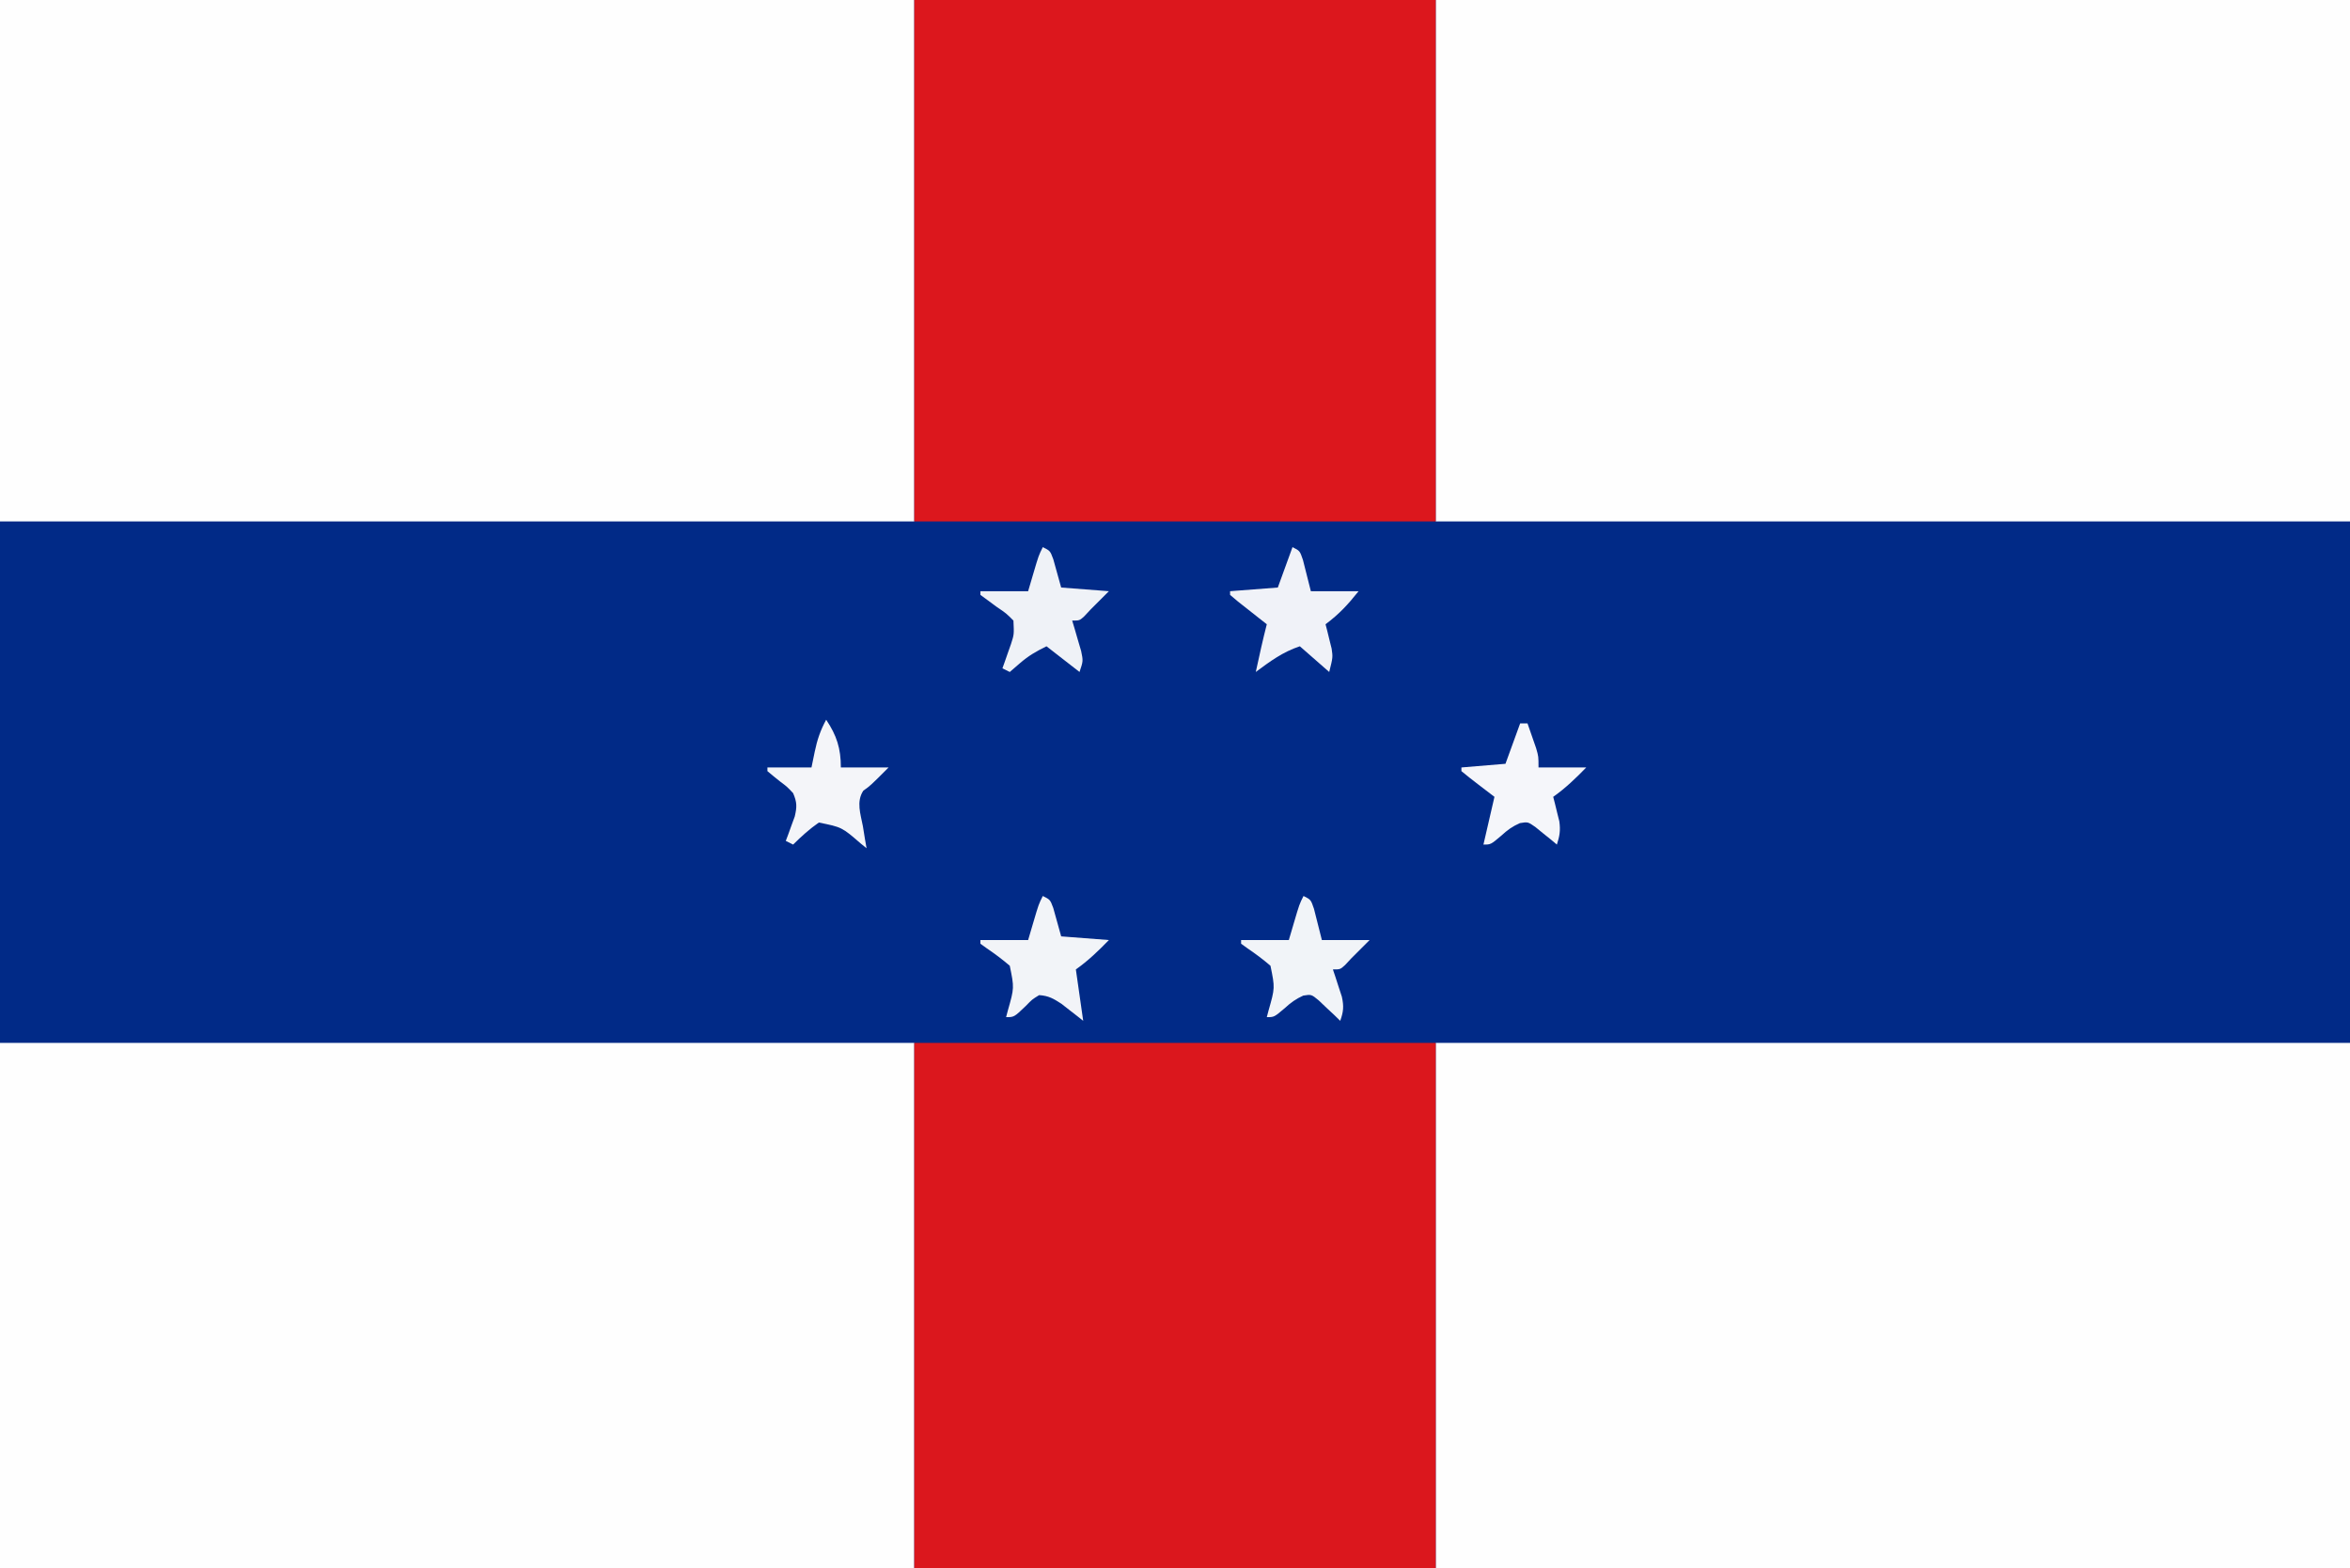 <?xml version="1.0" encoding="UTF-8"?>
<svg version="1.1" xmlns="http://www.w3.org/2000/svg" width="640" height="427">
<rect width="100%" height="100%" fill="#808080" stroke="none"/>
<path d="M0 0 C211.2 0 422.4 0 640 0 C640 140.91 640 281.82 640 427 C428.8 427 217.6 427 0 427 C0 286.09 0 145.18 0 0 Z " fill="#012A87" transform="translate(0,0)"/>
<path d="M0 0 C82.17 0 164.34 0 249 0 C249 47.19 249 94.38 249 143 C166.83 143 84.66 143 0 143 C0 95.81 0 48.62 0 0 Z " fill="#FEFEFE" transform="translate(391,284)"/>
<path d="M0 0 C82.17 0 164.34 0 249 0 C249 47.19 249 94.38 249 143 C166.83 143 84.66 143 0 143 C0 95.81 0 48.62 0 0 Z " fill="#FEFEFE" transform="translate(0,284)"/>
<path d="M0 0 C82.17 0 164.34 0 249 0 C249 46.86 249 93.72 249 142 C166.83 142 84.66 142 0 142 C0 95.14 0 48.28 0 0 Z " fill="#FEFEFE" transform="translate(391,0)"/>
<path d="M0 0 C82.17 0 164.34 0 249 0 C249 46.86 249 93.72 249 142 C166.83 142 84.66 142 0 142 C0 95.14 0 48.28 0 0 Z " fill="#FEFEFE" transform="translate(0,0)"/>
<path d="M0 0 C46.86 0 93.72 0 142 0 C142 47.19 142 94.38 142 143 C95.14 143 48.28 143 0 143 C0 95.81 0 48.62 0 0 Z " fill="#DB171D" transform="translate(249,284)"/>
<path d="M0 0 C46.86 0 93.72 0 142 0 C142 46.86 142 93.72 142 142 C95.14 142 48.28 142 0 142 C0 95.14 0 48.28 0 0 Z " fill="#DC171D" transform="translate(249,0)"/>
<path d="M0 0 C2 1 2 1 2.852 3.285 C3.568 5.857 4.284 8.428 5 11 C9.29 11.33 13.58 11.66 18 12 C16.333 13.667 14.667 15.333 13 17 C12.443 17.598 11.886 18.196 11.312 18.812 C10 20 10 20 8 20 C8.342 21.139 8.342 21.139 8.691 22.301 C9.123 23.792 9.123 23.792 9.562 25.312 C9.853 26.299 10.143 27.285 10.441 28.301 C11 31 11 31 10 34 C7.03 31.69 4.06 29.38 1 27 C-1.977 28.489 -3.834 29.539 -6.25 31.625 C-7.157 32.409 -8.065 33.193 -9 34 C-9.66 33.67 -10.32 33.34 -11 33 C-10.783 32.397 -10.567 31.793 -10.344 31.172 C-10.065 30.373 -9.787 29.573 -9.5 28.75 C-9.222 27.961 -8.943 27.172 -8.656 26.359 C-7.821 23.766 -7.821 23.766 -8 20 C-9.972 18.019 -9.972 18.019 -12.5 16.312 C-14.011 15.224 -15.514 14.123 -17 13 C-17 12.67 -17 12.34 -17 12 C-12.71 12 -8.42 12 -4 12 C-3.288 9.587 -3.288 9.587 -2.562 7.125 C-1.125 2.25 -1.125 2.25 0 0 Z " fill="#EFF2F7" transform="translate(284,149)"/>
<path d="M0 0 C2 1 2 1 2.852 3.504 C3.568 6.336 4.284 9.168 5 12 C9.29 12 13.58 12 18 12 C14.984 15.77 12.741 18.194 9 21 C9.156 21.603 9.312 22.207 9.473 22.828 C9.667 23.627 9.862 24.427 10.062 25.25 C10.358 26.433 10.358 26.433 10.66 27.641 C11 30 11 30 10 34 C7.36 31.69 4.72 29.38 2 27 C-2.671 28.557 -6.087 31.084 -10 34 C-9.688 32.583 -9.376 31.167 -9.062 29.75 C-8.888 28.961 -8.714 28.172 -8.535 27.359 C-8.052 25.231 -7.538 23.115 -7 21 C-7.722 20.434 -8.444 19.868 -9.188 19.285 C-10.116 18.552 -11.044 17.818 -12 17.062 C-12.928 16.332 -13.856 15.601 -14.812 14.848 C-15.534 14.238 -16.256 13.628 -17 13 C-17 12.67 -17 12.34 -17 12 C-10.565 11.505 -10.565 11.505 -4 11 C-2.68 7.37 -1.36 3.74 0 0 Z " fill="#F0F2F8" transform="translate(352,149)"/>
<path d="M0 0 C2 1 2 1 2.852 3.504 C3.568 6.336 4.284 9.168 5 12 C9.29 12 13.58 12 18 12 C16.333 13.667 14.667 15.333 13 17 C12.443 17.598 11.886 18.196 11.312 18.812 C10 20 10 20 8 20 C8.342 21.013 8.342 21.013 8.691 22.047 C8.979 22.939 9.266 23.831 9.562 24.75 C9.853 25.632 10.143 26.513 10.441 27.422 C11.017 30.078 10.892 31.47 10 34 C9.469 33.483 8.938 32.966 8.391 32.434 C7.684 31.775 6.978 31.116 6.25 30.438 C5.554 29.776 4.858 29.115 4.141 28.434 C2.141 26.782 2.141 26.782 -0.07 27.125 C-2.109 28.049 -3.481 29.052 -5.125 30.562 C-8 33 -8 33 -10 33 C-9.844 32.408 -9.688 31.817 -9.527 31.207 C-7.768 25.022 -7.768 25.022 -9 19 C-11.015 17.265 -13.088 15.732 -15.285 14.234 C-15.851 13.827 -16.417 13.42 -17 13 C-17 12.67 -17 12.34 -17 12 C-12.71 12 -8.42 12 -4 12 C-3.288 9.587 -3.288 9.587 -2.562 7.125 C-1.125 2.25 -1.125 2.25 0 0 Z " fill="#F1F4F8" transform="translate(355,244)"/>
<path d="M0 0 C2 1 2 1 2.852 3.285 C3.568 5.857 4.284 8.428 5 11 C9.29 11.33 13.58 11.66 18 12 C15.147 14.932 12.349 17.643 9 20 C9.144 21.011 9.289 22.021 9.438 23.062 C10.219 28.531 10.219 28.531 11 34 C10.469 33.578 9.938 33.157 9.391 32.723 C8.684 32.175 7.978 31.627 7.25 31.062 C6.206 30.245 6.206 30.245 5.141 29.41 C2.963 27.976 1.603 27.166 -1 27 C-2.931 28.184 -2.931 28.184 -4.625 29.938 C-7.82 33 -7.82 33 -10 33 C-9.844 32.408 -9.688 31.817 -9.527 31.207 C-7.768 25.022 -7.768 25.022 -9 19 C-11.015 17.265 -13.088 15.732 -15.285 14.234 C-15.851 13.827 -16.417 13.42 -17 13 C-17 12.67 -17 12.34 -17 12 C-12.71 12 -8.42 12 -4 12 C-3.288 9.587 -3.288 9.587 -2.562 7.125 C-1.125 2.25 -1.125 2.25 0 0 Z " fill="#F2F4F8" transform="translate(284,244)"/>
<path d="M0 0 C2.876 4.314 4 7.807 4 13 C8.29 13 12.58 13 17 13 C12 18 12 18 10.125 19.312 C8.139 22.291 9.367 25.674 10 29 C10.186 30.155 10.371 31.31 10.562 32.5 C10.707 33.325 10.851 34.15 11 35 C10.481 34.578 9.961 34.157 9.426 33.723 C4.284 29.266 4.284 29.266 -2 28 C-4.56 29.78 -6.791 31.804 -9 34 C-9.66 33.67 -10.32 33.34 -11 33 C-10.772 32.397 -10.544 31.793 -10.309 31.172 C-10.021 30.373 -9.734 29.573 -9.438 28.75 C-9.147 27.961 -8.857 27.172 -8.559 26.359 C-7.932 23.711 -7.936 22.492 -9 20 C-10.61 18.279 -10.61 18.279 -12.562 16.812 C-13.722 15.891 -14.871 14.958 -16 14 C-16 13.67 -16 13.34 -16 13 C-12.04 13 -8.08 13 -4 13 C-3.711 11.598 -3.422 10.195 -3.125 8.75 C-2.463 5.533 -1.576 2.886 0 0 Z " fill="#F4F5F9" transform="translate(225,196)"/>
<path d="M0 0 C0.66 0 1.32 0 2 0 C2.506 1.436 3.004 2.874 3.5 4.312 C3.778 5.113 4.057 5.914 4.344 6.738 C5 9 5 9 5 12 C9.29 12 13.58 12 18 12 C15.147 14.932 12.349 17.643 9 20 C9.156 20.603 9.312 21.207 9.473 21.828 C9.667 22.627 9.862 23.427 10.062 24.25 C10.358 25.433 10.358 25.433 10.66 26.641 C11.015 29.104 10.769 30.656 10 33 C9.203 32.333 9.203 32.333 8.391 31.652 C7.684 31.086 6.978 30.521 6.25 29.938 C5.554 29.369 4.858 28.801 4.141 28.215 C2.108 26.798 2.108 26.798 -0.07 27.156 C-2.128 28.056 -3.476 29.047 -5.125 30.562 C-8 33 -8 33 -10 33 C-9.01 28.71 -8.02 24.42 -7 20 C-8.485 18.866 -9.97 17.731 -11.5 16.562 C-13.02 15.401 -14.526 14.22 -16 13 C-16 12.67 -16 12.34 -16 12 C-10.06 11.505 -10.06 11.505 -4 11 C-2.68 7.37 -1.36 3.74 0 0 Z " fill="#F5F6FA" transform="translate(414,197)"/>
</svg>

